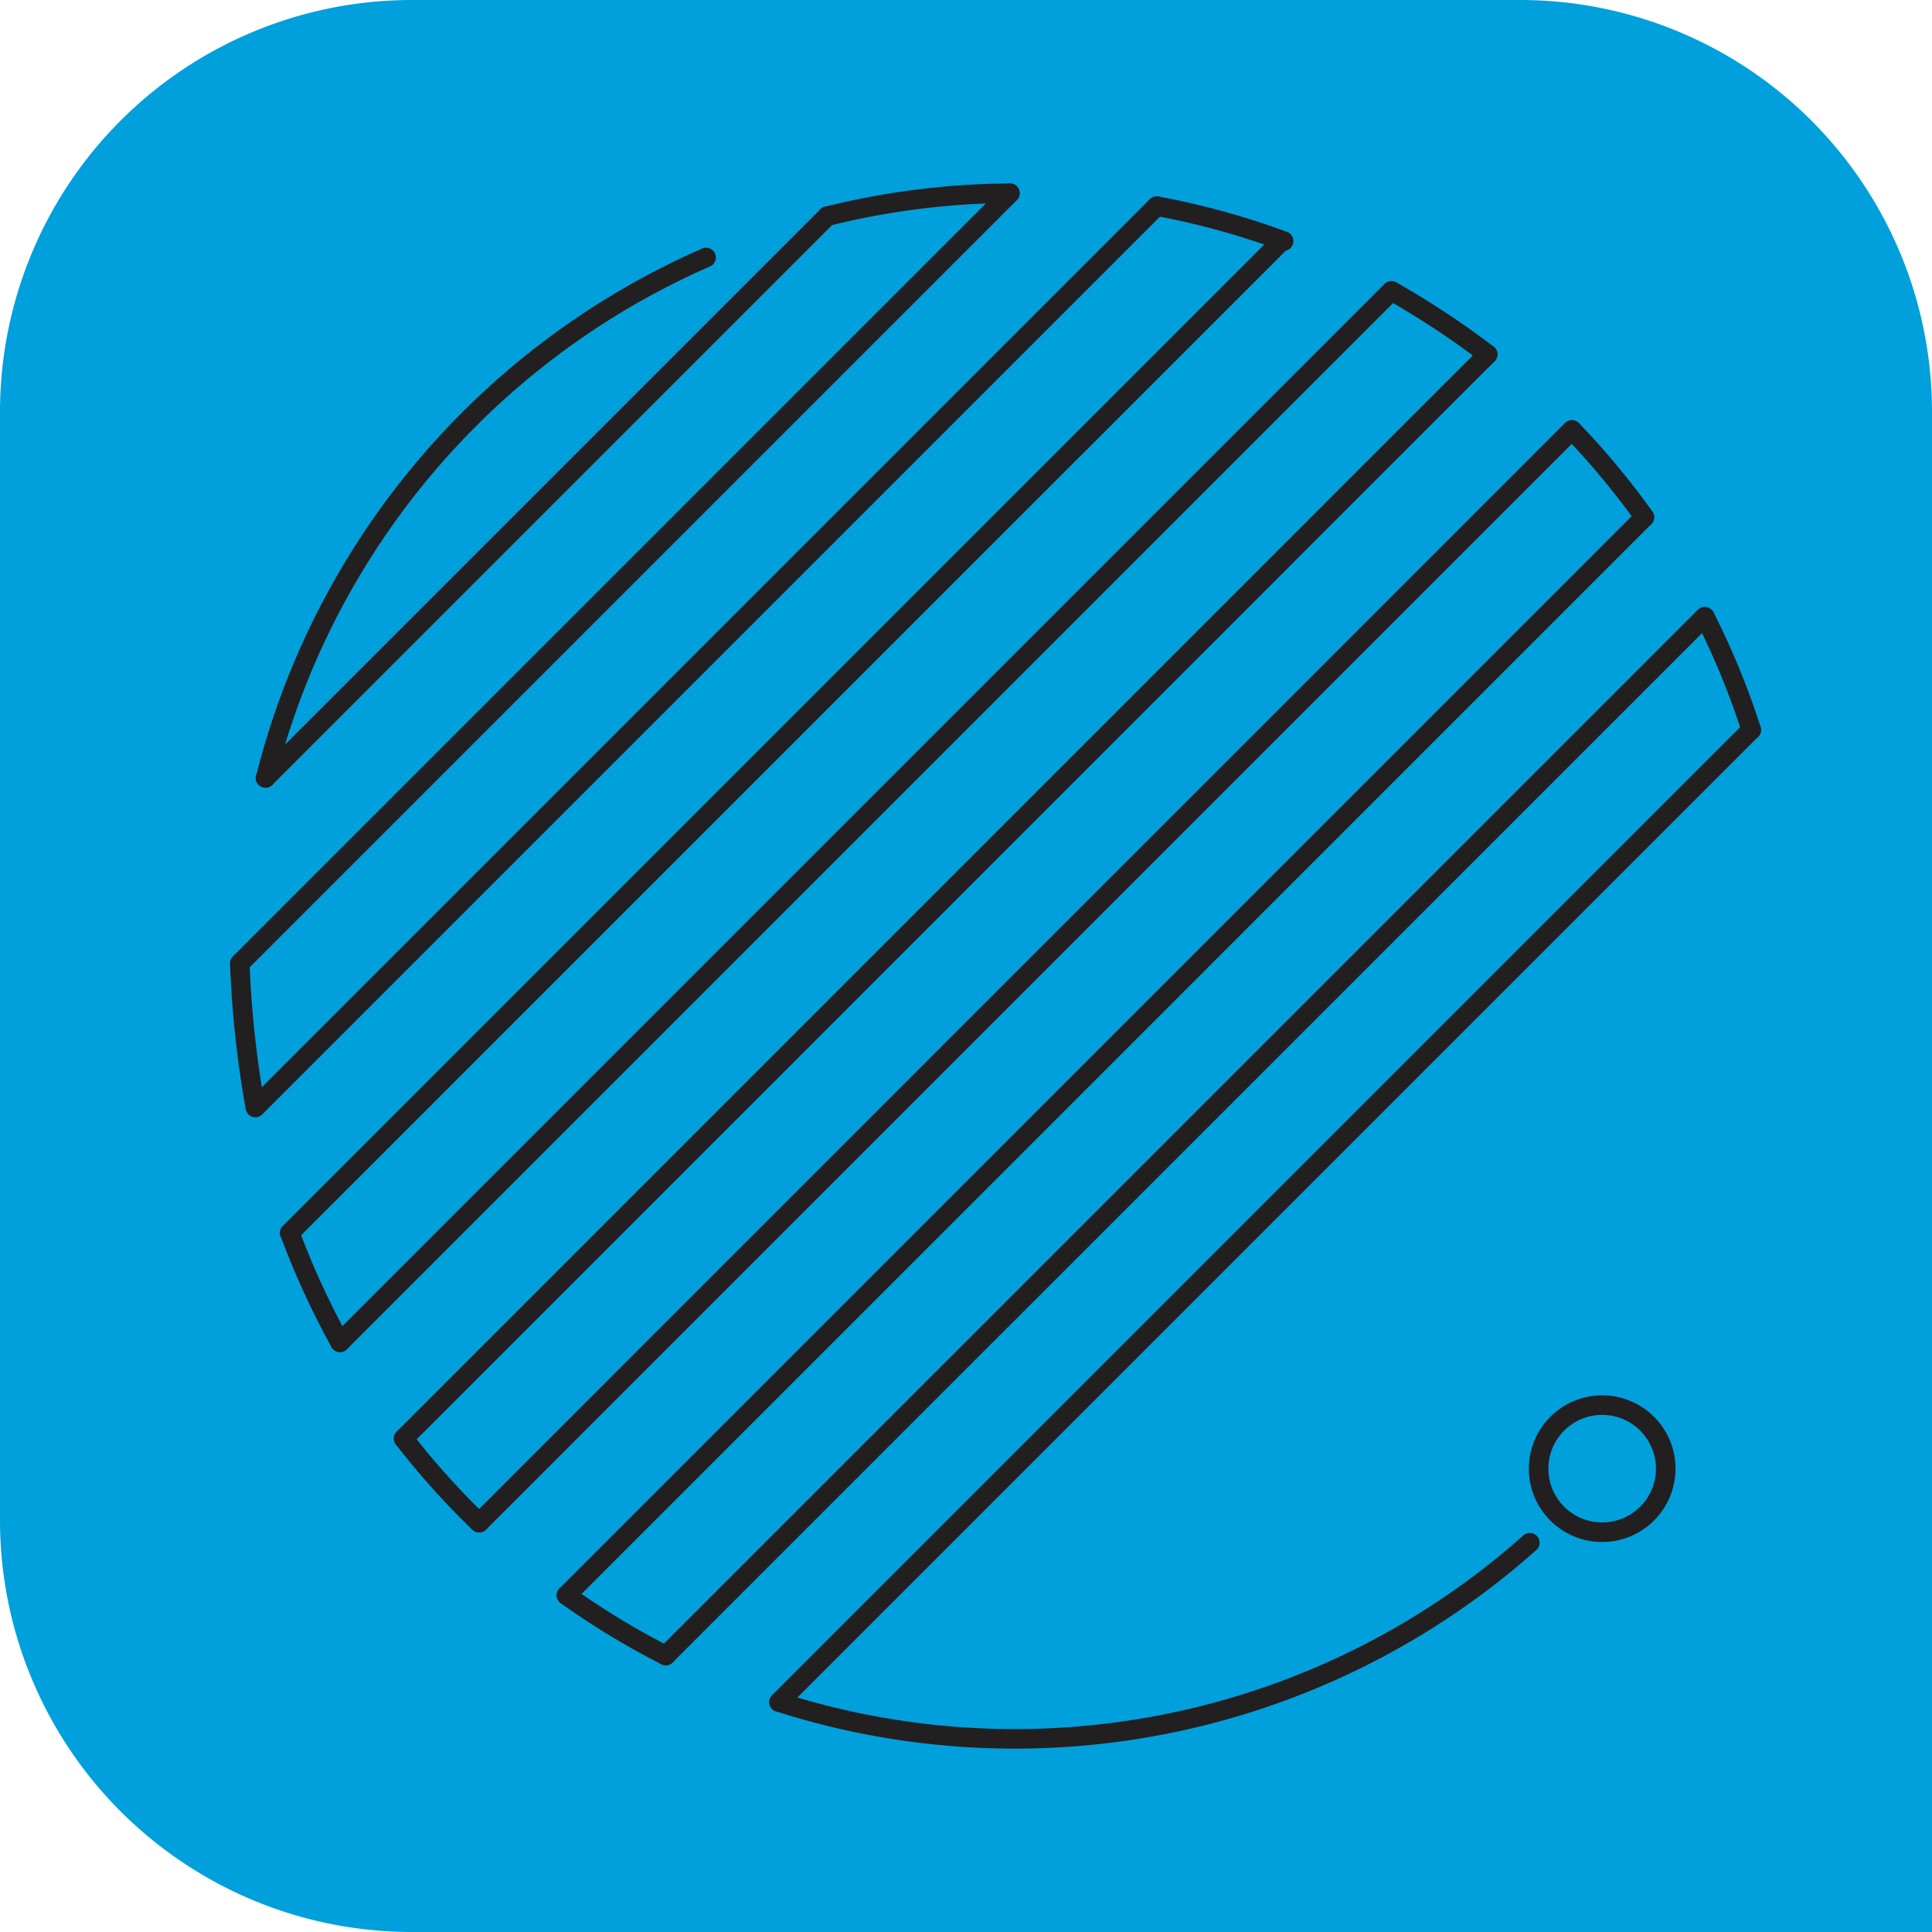 <svg xmlns="http://www.w3.org/2000/svg" viewBox="0 0 400 400"><defs><style>.cls-1{fill:#00a0dc;}.cls-2{fill:none;stroke:#221f20;stroke-linecap:round;stroke-linejoin:round;stroke-width:4.05px;}</style></defs><g id="color"><path class="cls-1" d="M400,85V400H85A85.25,85.25,0,0,1,0,315V85A85.25,85.25,0,0,1,85,0H315A85.25,85.25,0,0,1,400,85Z"/></g><g id="icon"><path class="cls-2" d="M209.08,40a160.47,160.47,0,0,0-37.84,4.77"/><path class="cls-2" d="M265.76,49.91a158.11,158.11,0,0,0-26.26-7.23"/><path class="cls-2" d="M308,73.37a176.26,176.26,0,0,0-19.92-13.15"/><path class="cls-2" d="M340.46,107.08a161.44,161.44,0,0,0-15-18.06"/><path class="cls-2" d="M362.58,151.11A159.48,159.48,0,0,0,353,127.77"/><path class="cls-2" d="M161.3,352.4a160.3,160.3,0,0,0,155.43-33"/><path class="cls-2" d="M117.27,330.27a160.18,160.18,0,0,0,20.58,12.49"/><path class="cls-2" d="M83.56,297.82A160.75,160.75,0,0,0,99.2,315.25"/><path class="cls-2" d="M60,255.25A168.55,168.55,0,0,0,70.4,277.91"/><path class="cls-2" d="M146.18,53.31A160.36,160.36,0,0,0,55,161.05"/><line class="cls-2" x1="54.96" y1="161.05" x2="171.24" y2="44.77"/><path class="cls-2" d="M209.09,40,49.64,199.45a215.55,215.55,0,0,0,3.23,29.84L239.48,42.68"/><line class="cls-2" x1="59.98" y1="255.25" x2="265.32" y2="49.92"/><line class="cls-2" x1="70.4" y1="277.91" x2="288.09" y2="60.22"/><line class="cls-2" x1="83.57" y1="297.82" x2="308" y2="73.38"/><line class="cls-2" x1="99.2" y1="315.26" x2="325.43" y2="89.02"/><line class="cls-2" x1="117.28" y1="330.26" x2="340.45" y2="107.08"/><line class="cls-2" x1="137.85" y1="342.75" x2="352.94" y2="127.67"/><line class="cls-2" x1="161.29" y1="352.39" x2="362.57" y2="151.11"/><circle class="cls-2" cx="331.71" cy="304.07" r="13.16"/></g></svg>